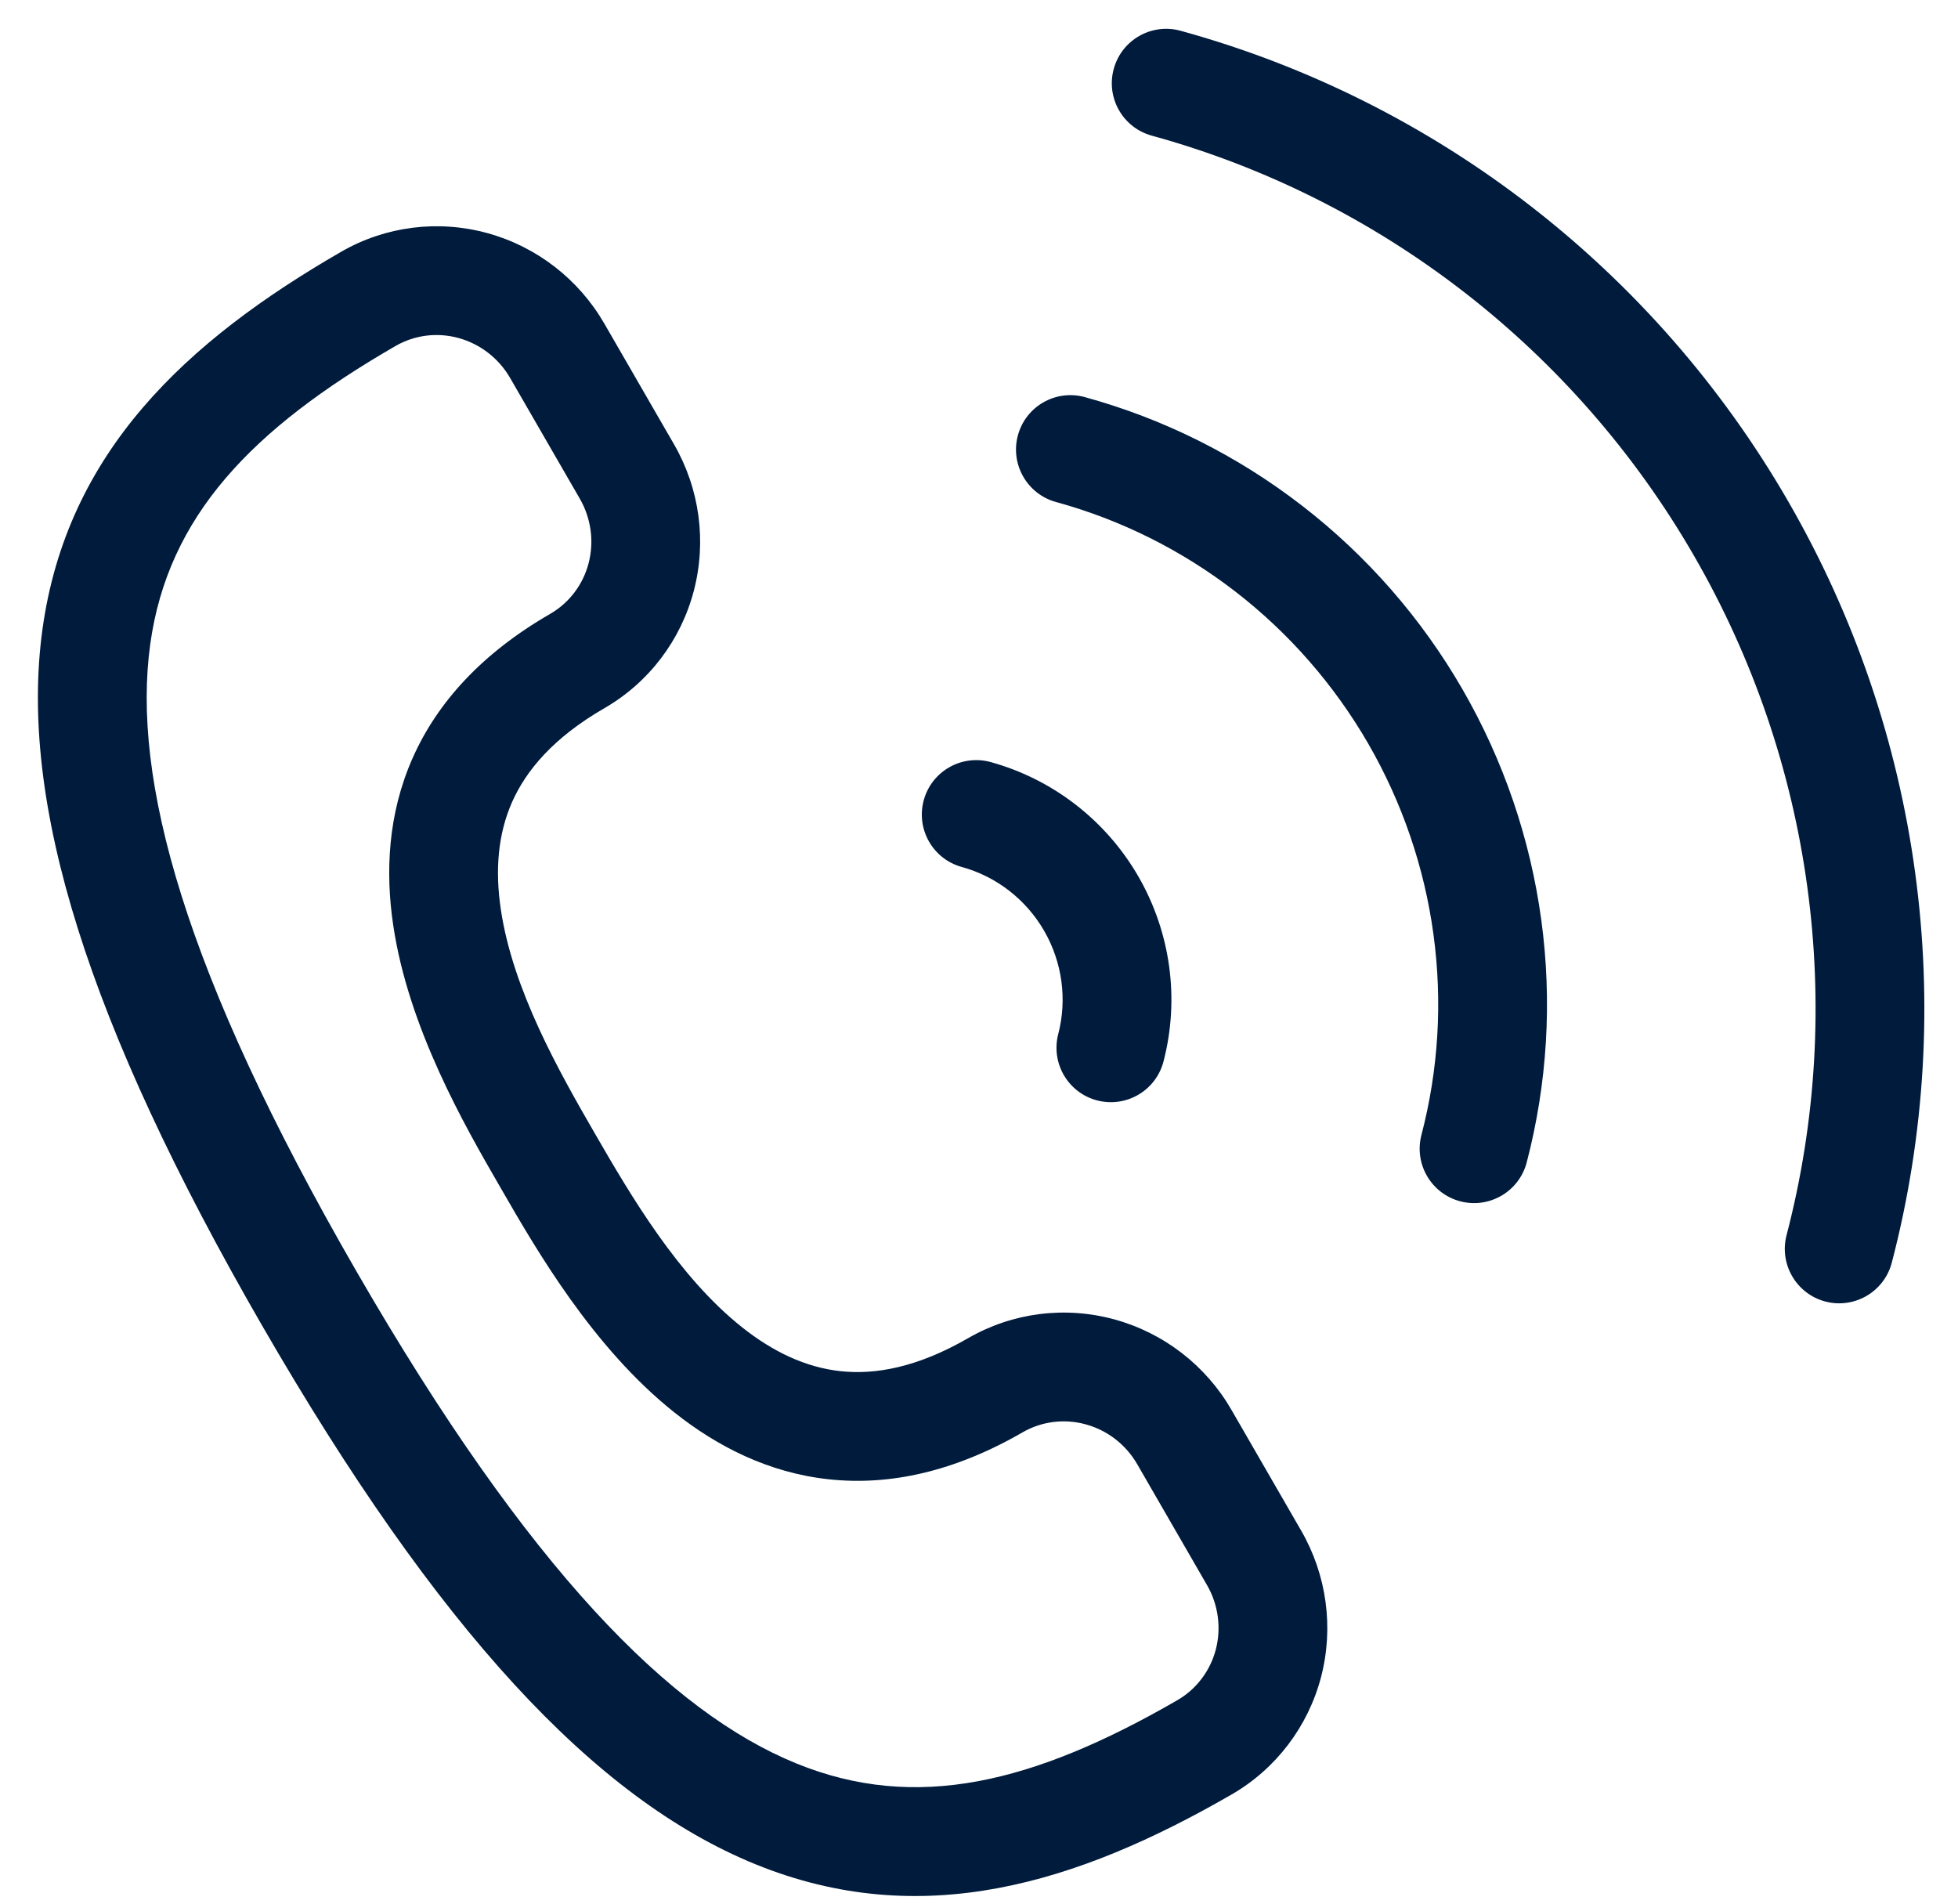 <svg width="36" height="35" viewBox="0 0 36 35" fill="none" xmlns="http://www.w3.org/2000/svg">
<path fill-rule="evenodd" clip-rule="evenodd" d="M0.78 11.575C1.229 8.307 3.428 6.271 6.271 4.63C7.085 4.159 8.054 4.037 8.961 4.286C9.868 4.535 10.64 5.134 11.111 5.949L12.392 8.168C12.863 8.983 12.995 9.951 12.757 10.861C12.519 11.771 11.929 12.549 11.115 13.019C10.171 13.564 9.672 14.167 9.414 14.749C9.154 15.34 9.101 16 9.208 16.719C9.428 18.203 10.281 19.704 10.939 20.843C11.597 21.982 12.47 23.471 13.645 24.404C14.214 24.855 14.812 25.14 15.454 25.21C16.087 25.278 16.858 25.147 17.802 24.602C18.617 24.132 19.585 24.01 20.492 24.259C21.399 24.508 22.172 25.107 22.642 25.922L23.923 28.141C24.394 28.956 24.526 29.924 24.289 30.834C24.05 31.744 23.46 32.522 22.646 32.992C19.803 34.633 16.94 35.519 13.886 34.274C10.931 33.07 8.045 29.958 4.821 24.375C1.598 18.791 0.346 14.736 0.78 11.575ZM2.762 11.847C2.423 14.31 3.371 17.862 6.554 23.375C9.736 28.887 12.339 31.484 14.641 32.422C16.843 33.32 19.007 32.784 21.646 31.26C21.994 31.059 22.25 30.724 22.354 30.328C22.457 29.93 22.401 29.503 22.191 29.141L20.91 26.922C20.701 26.559 20.359 26.296 19.963 26.188C19.568 26.079 19.151 26.133 18.802 26.334C17.553 27.056 16.36 27.319 15.239 27.198C14.127 27.078 13.182 26.59 12.402 25.971C10.903 24.781 9.863 22.98 9.236 21.894C9.226 21.877 9.217 21.86 9.207 21.843C9.197 21.826 9.187 21.809 9.177 21.792C8.55 20.706 7.51 18.905 7.23 17.012C7.083 16.027 7.133 14.964 7.585 13.941C8.041 12.91 8.866 12.008 10.115 11.287C10.463 11.086 10.719 10.752 10.822 10.355C10.926 9.958 10.869 9.53 10.66 9.168L9.379 6.949C9.17 6.587 8.828 6.324 8.432 6.215C8.037 6.106 7.619 6.16 7.271 6.362C4.632 7.885 3.086 9.491 2.762 11.847Z" fill="#001B3C"/>
<path fill-rule="evenodd" clip-rule="evenodd" d="M20.478 1.265C20.624 0.732 21.175 0.419 21.707 0.566C26.41 1.859 30.427 4.971 32.877 9.216C35.328 13.46 36.015 18.495 34.783 23.214C34.644 23.749 34.097 24.069 33.563 23.93C33.029 23.79 32.709 23.244 32.848 22.709C33.946 18.502 33.335 14.008 31.145 10.216C28.956 6.423 25.369 3.647 21.177 2.494C20.644 2.348 20.331 1.797 20.478 1.265ZM18.716 8.001C18.862 7.468 19.412 7.155 19.945 7.301C21.393 7.698 22.751 8.377 23.942 9.299C25.134 10.22 26.135 11.367 26.889 12.673C27.643 13.979 28.135 15.42 28.338 16.912C28.541 18.405 28.45 19.92 28.07 21.373C27.93 21.907 27.383 22.227 26.849 22.087C26.315 21.947 25.995 21.401 26.135 20.866C26.448 19.668 26.524 18.416 26.356 17.181C26.189 15.947 25.781 14.755 25.157 13.673C24.532 12.592 23.704 11.643 22.718 10.88C21.733 10.118 20.611 9.557 19.416 9.23C18.884 9.084 18.57 8.533 18.716 8.001ZM16.985 14.71C17.131 14.178 17.682 13.865 18.214 14.011C19.359 14.327 20.335 15.084 20.93 16.114C21.524 17.144 21.692 18.367 21.392 19.517C21.253 20.051 20.707 20.371 20.172 20.232C19.638 20.093 19.318 19.546 19.457 19.012C19.623 18.375 19.531 17.692 19.198 17.114C18.864 16.536 18.318 16.114 17.683 15.94C17.151 15.793 16.838 15.243 16.985 14.71Z" fill="#001B3C"/>
</svg>
